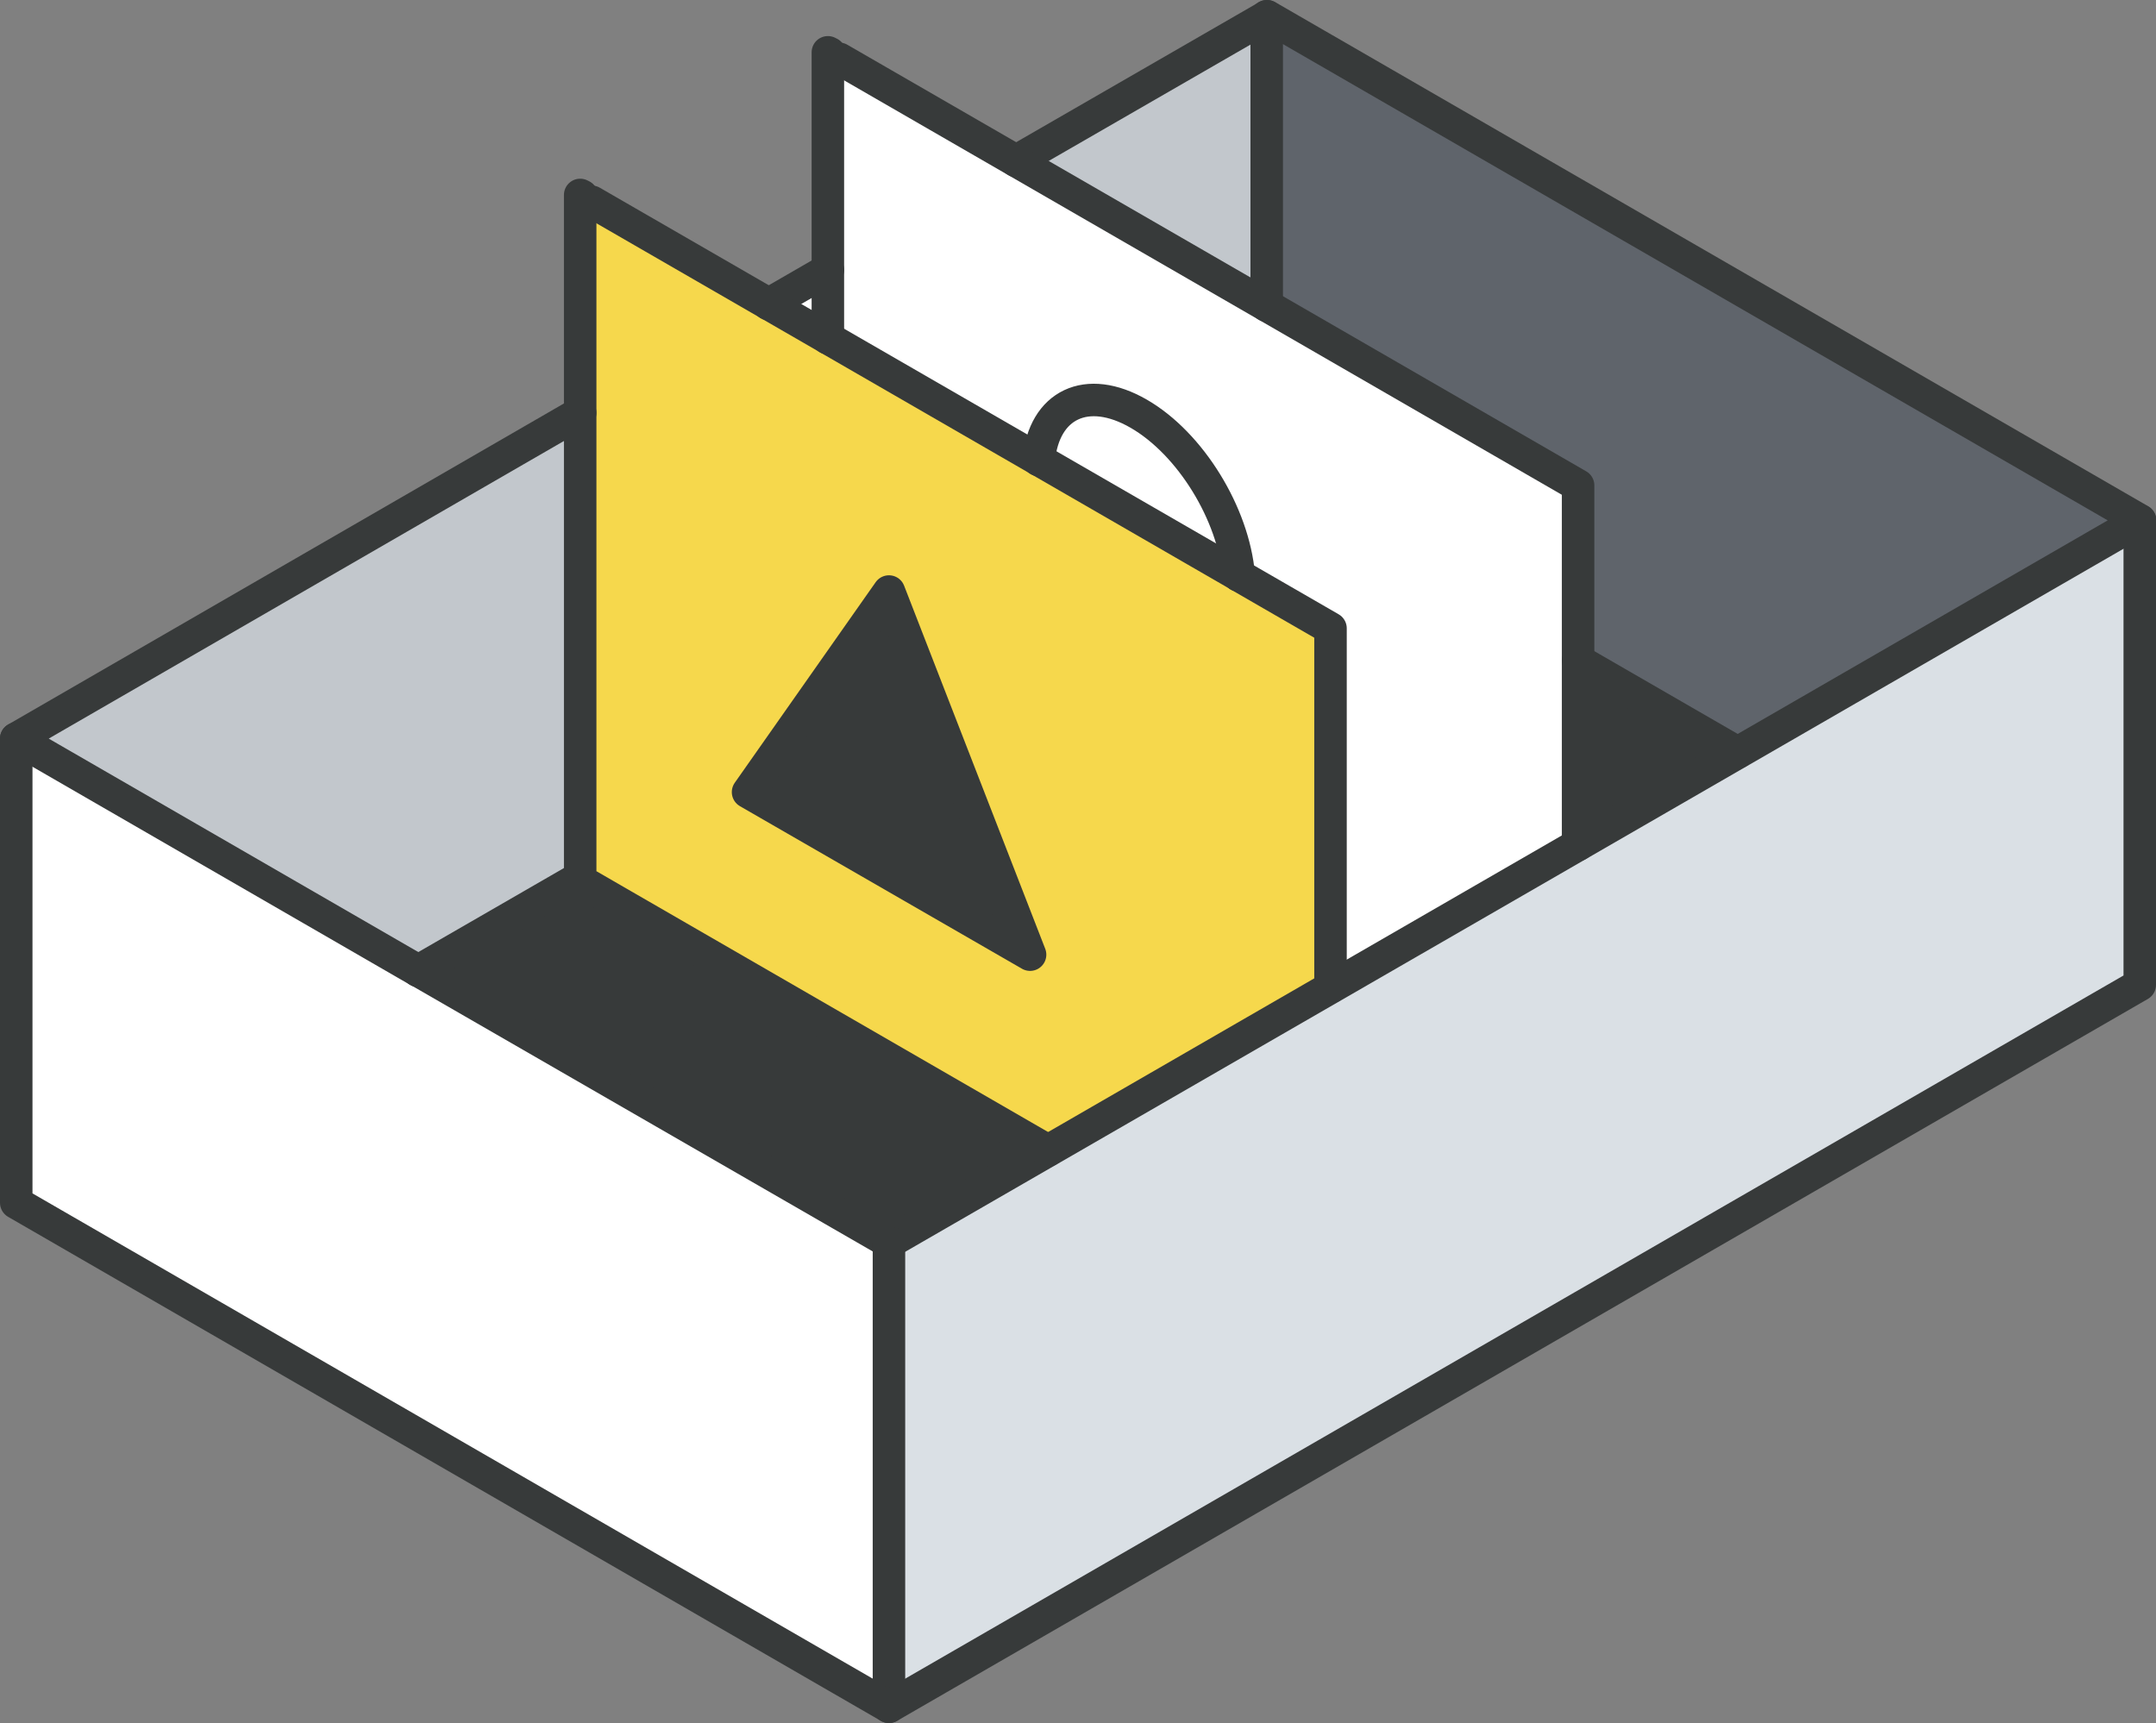 <svg xmlns="http://www.w3.org/2000/svg" viewBox="0 0 199.07 159.1"><rect x="0" y="0" width="199.07" height="159.1" fill="#808080" stroke="none"/><defs><style>.cls-1{fill:#dae0e5;}.cls-2{fill:#5f646b;}.cls-3{fill:#373a3a;}.cls-4{fill:#c2c7cc;}.cls-5{fill:#fff;}.cls-6{fill:#f6d84c;}.cls-7{fill:none;stroke:#373a3a;stroke-linecap:round;stroke-linejoin:round;stroke-width:3px;}</style></defs><g id="Layer_2" data-name="Layer 2"><g id="text"><path class="cls-1" d="M197.57,48.05V90.94L82.08,157.6V114.71C82.15,114.68,197.37,48.16,197.57,48.05Z"></path><path class="cls-2" d="M117,1.5l80.61,46.55c-.2.11-16.69,9.62-37.14,21.44L145.71,61V44.82L117,28.22Z"></path><polygon class="cls-3" points="145.71 60.99 160.43 69.49 145.72 77.97 145.71 77.96 145.71 60.99"></polygon><polygon class="cls-4" points="116.96 1.5 116.96 28.22 93.83 14.86 116.96 1.5"></polygon><path class="cls-5" d="M105.14,38.19c4.8,2.77,8.76,9.27,9.24,14.93L95.91,42.47C96.39,37.35,100.34,35.42,105.14,38.19Z"></path><path class="cls-3" d="M96.74,106.24h0c-8.87,5.12-14.59,8.43-14.66,8.46L38.64,89.64,53.57,81v.29Z"></path><polygon class="cls-3" points="82.08 54.62 95.11 88.15 69.07 73.14 82.08 54.62"></polygon><polygon class="cls-5" points="82.08 114.71 82.08 157.6 1.5 111.06 1.5 68.2 38.62 89.64 38.63 89.64 82.08 114.71"></polygon><path class="cls-5" d="M77.49,5.43c.61.34,64.51,37.25,68.22,39.39V78h0l-22.86,13.2h0V58l-8.47-4.89h0c-.48-5.66-4.44-12.16-9.24-14.93s-8.75-.84-9.23,4.28L76.44,31.23V4.83l.16.08,0,0,0,0h0Z"></path><polygon class="cls-5" points="76.44 24.92 76.44 31.23 71 28.07 76.44 24.92"></polygon><path class="cls-6" d="M71,28.07l43.38,25h0L122.85,58V91.16h0L96.74,106.25h0L53.57,81.31V18l.16.08s0,0,0,0l0,0h0ZM95.11,88.15l-13-33.53-13,18.52Z"></path><polygon class="cls-4" points="53.57 38.12 53.57 81.02 38.63 89.64 38.62 89.64 1.5 68.2 53.57 38.12"></polygon><line class="cls-7" x1="70.97" y1="28.08" x2="76.44" y2="24.92"></line><polyline class="cls-7" points="38.62 89.64 1.5 68.2 53.57 38.12"></polyline><path class="cls-7" d="M93.83,14.86,117,1.5l80.61,46.55c-.2.11-115.42,66.63-115.49,66.66L38.64,89.64"></path><line class="cls-7" x1="82.08" y1="114.71" x2="82.08" y2="157.6"></line><polyline class="cls-7" points="1.5 68.2 1.5 111.06 82.08 157.6 197.57 90.94 197.57 48.05"></polyline><polyline class="cls-7" points="53.57 81.02 38.63 89.64 38.62 89.64"></polyline><line class="cls-7" x1="116.96" y1="1.5" x2="116.96" y2="28.22"></line><polyline class="cls-7" points="114.38 53.13 122.85 58.02 122.85 91.16"></polyline><path class="cls-7" d="M54.63,18.63l59.75,34.49"></path><path class="cls-7" d="M96.74,106.24,53.57,81.31V18l.16.08s0,0,0,0l0,0h0"></path><path class="cls-7" d="M77.49,5.43c.61.34,64.51,37.25,68.22,39.39V78"></path><path class="cls-7" d="M76.65,5h0Z"></path><path class="cls-7" d="M76.44,31.23V4.83l.16.08,0,0,0,0"></path><polygon class="cls-7" points="82.08 54.62 95.11 88.15 69.07 73.14 82.08 54.62"></polygon><path class="cls-7" d="M114.38,53.13h0c-.48-5.66-4.44-12.16-9.24-14.93s-8.75-.84-9.23,4.28"></path><line class="cls-7" x1="160.43" y1="69.49" x2="145.71" y2="60.99"></line></g></g></svg>